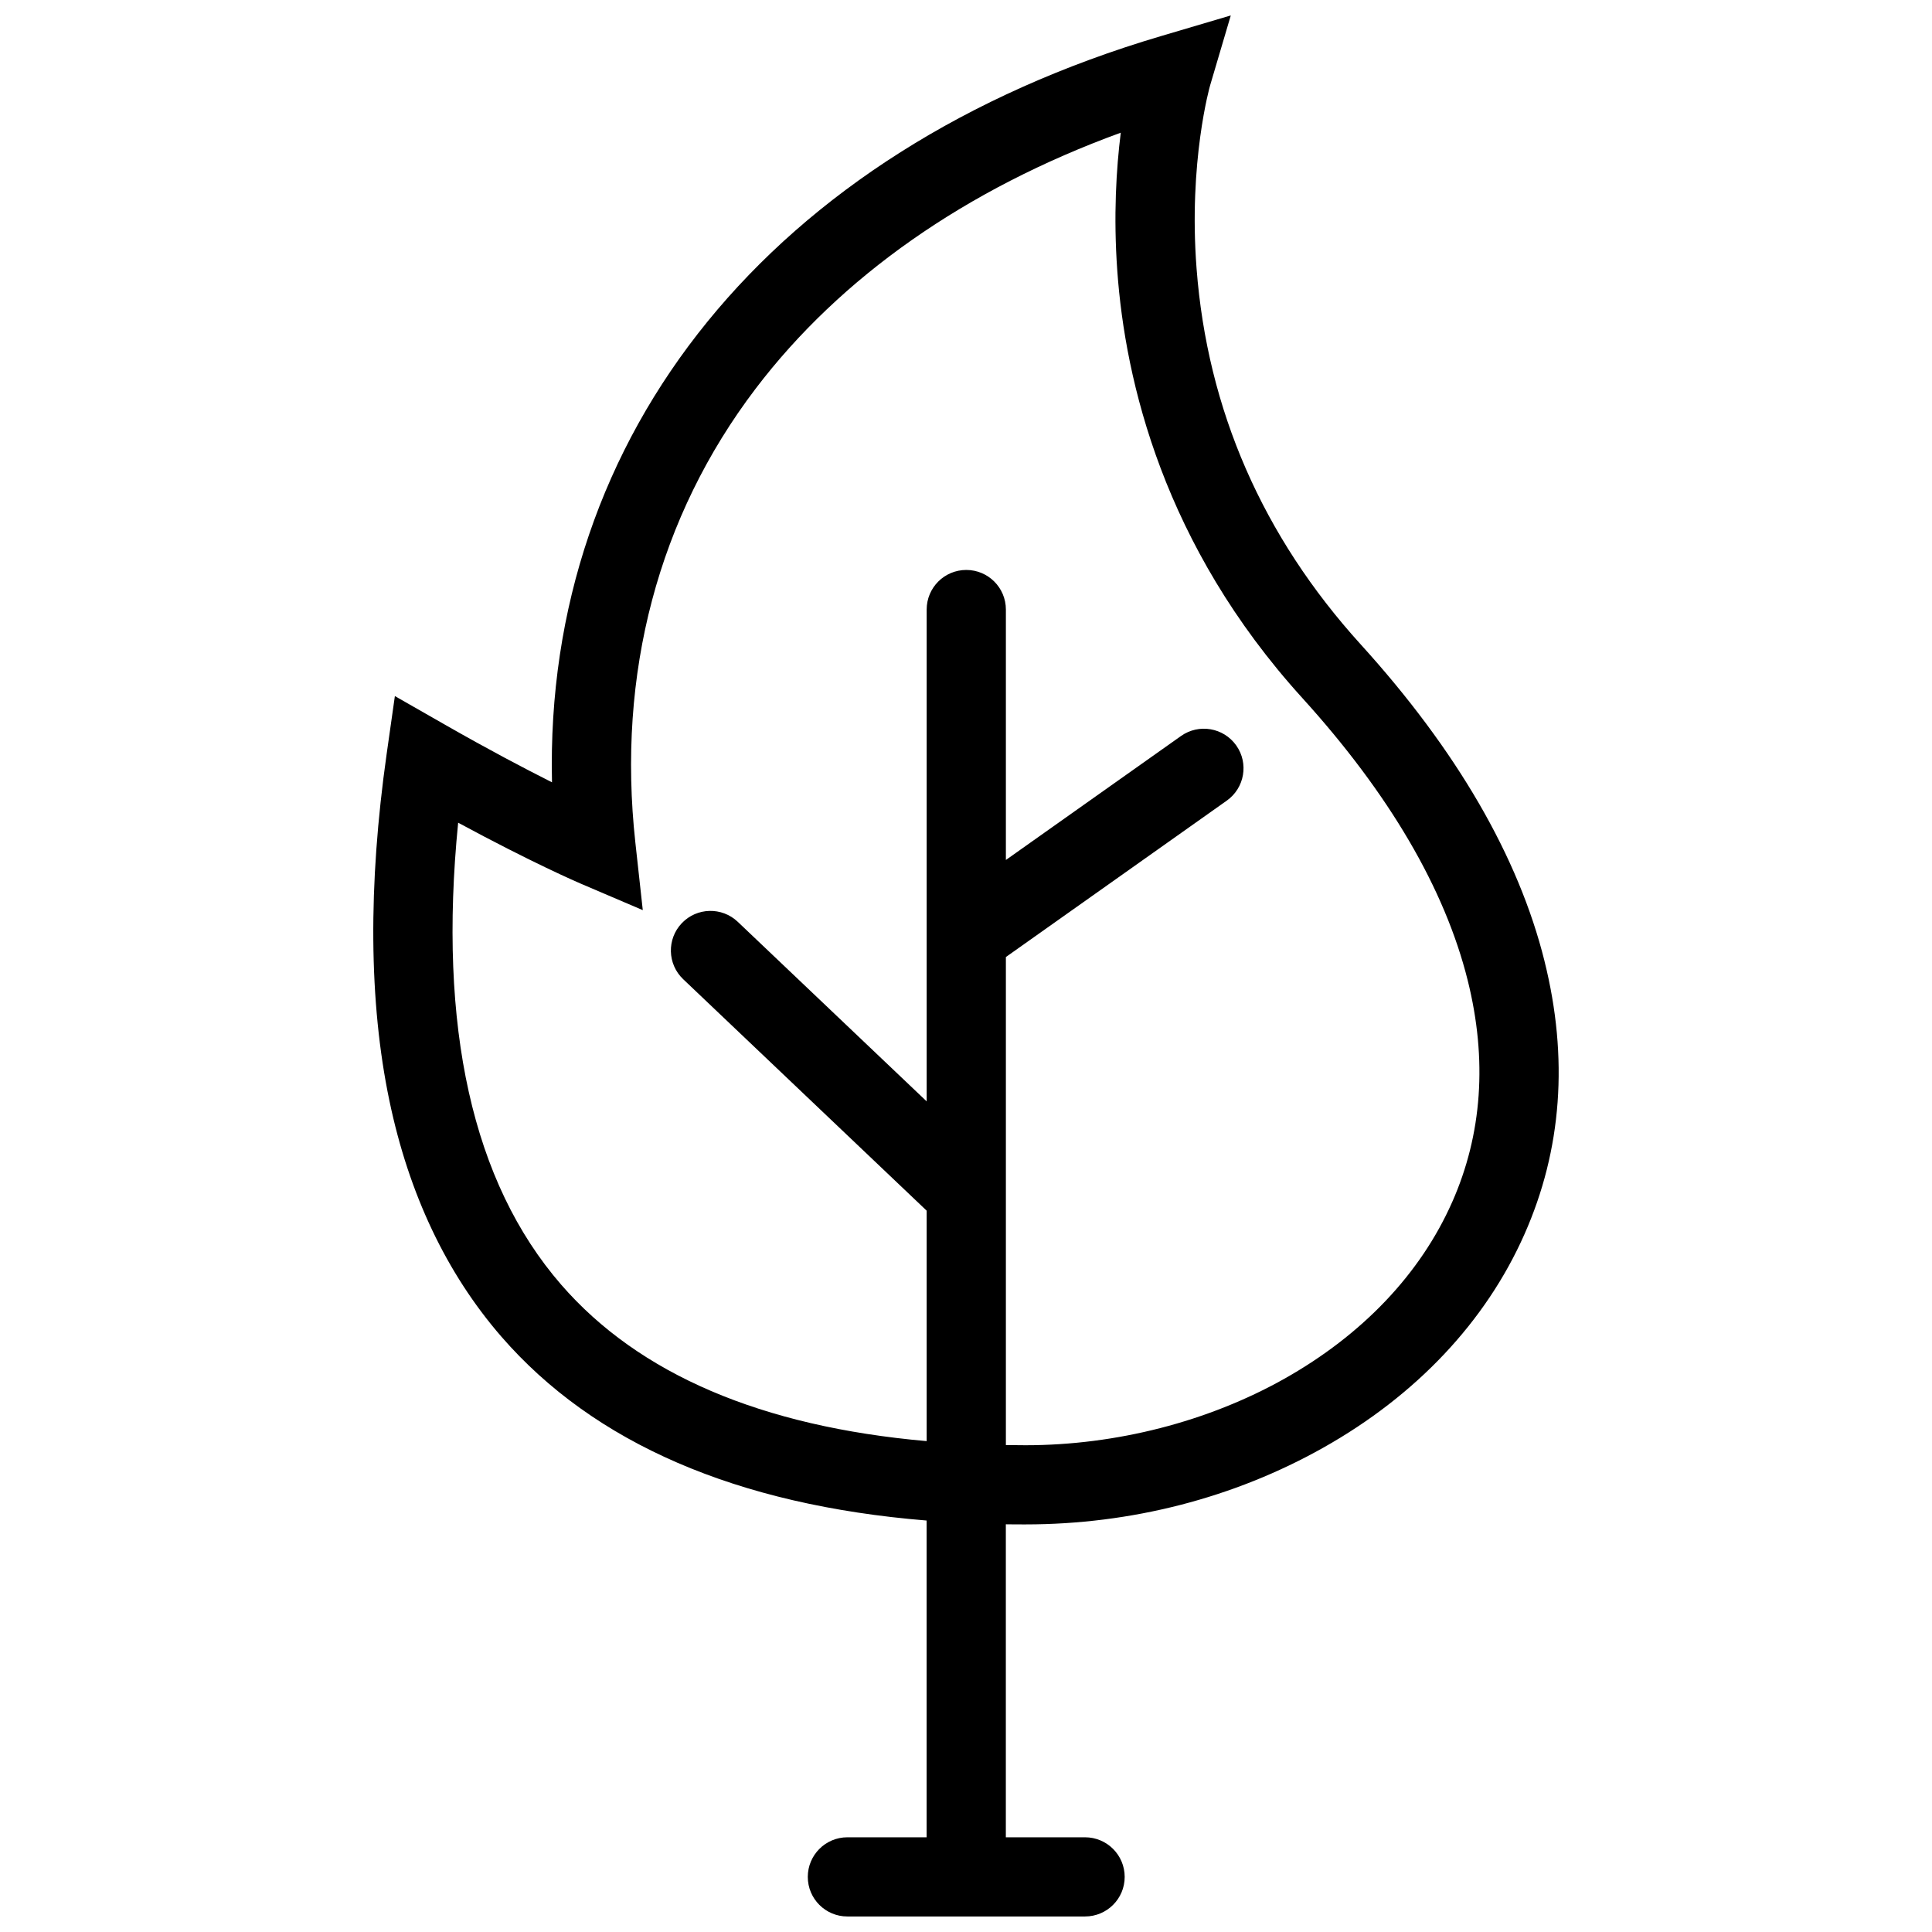 <?xml version="1.0" encoding="UTF-8"?>
<!-- Uploaded to: ICON Repo, www.svgrepo.com, Generator: ICON Repo Mixer Tools -->
<svg width="800px" height="800px" version="1.1" viewBox="144 144 512 512" xmlns="http://www.w3.org/2000/svg">
 <defs>
  <clipPath id="a">
   <path d="m242 148.09h316v503.81h-316z"/>
  </clipPath>
 </defs>
 <g clip-path="url(#a)">
  <path d="m553.32 398.73c-6.887-27.684-23.277-55.918-48.676-83.91-26.031-28.668-40.684-62.207-43.543-99.699-2.168-28.266 3.535-48.332 3.598-48.508l5.473-18.52-18.527 5.481c-103.12 30.504-163.51 105.34-161.36 197.75-7.32-3.684-16.914-8.727-28.207-15.184l-13.43-7.672-2.176 15.305c-4.957 34.926-4.719 65.836 0.715 91.883 5.164 24.785 15.152 45.816 29.664 62.547 24.578 28.32 62.43 44.648 112.71 48.754v83.945h-20.996c-5.797 0-10.492 4.703-10.492 10.5s4.695 10.484 10.492 10.484h62.973c5.812 0 10.516-4.691 10.516-10.484 0-5.797-4.703-10.5-10.516-10.5h-20.98v-82.949c1.73 0.031 3.465 0.031 5.219 0.031 27.969 0 55.227-7.012 78.844-20.297 24.676-13.867 43.125-33.441 53.367-56.582 9.938-22.379 11.723-46.734 5.324-72.379zm-24.508 63.898c-8.395 18.957-23.77 35.133-44.465 46.77-20.203 11.348-44.543 17.605-68.559 17.605-1.754 0-3.5-0.016-5.219-0.047v-129.33l58.539-41.449c4.734-3.352 5.859-9.902 2.508-14.629-3.352-4.727-9.902-5.852-14.637-2.5l-46.41 32.855v-66.367c0-5.797-4.703-10.492-10.5-10.492s-10.492 4.695-10.492 10.492v130.34l-50.062-47.586c-4.199-3.996-10.848-3.828-14.836 0.367-3.996 4.203-3.828 10.848 0.375 14.844l64.52 61.34v61.07c-43.75-3.844-76.27-17.742-96.863-41.469-23.5-27.074-32.664-68.219-27.297-122.42 19.758 10.684 31.812 15.859 32.418 16.121l16.512 7.051-1.961-17.852c-4.93-44.801 6.082-86.406 31.848-120.32 22.531-29.664 55.773-52.922 96.785-67.859-1.184 9.449-1.969 22.031-0.922 36.609 2.09 29.305 12.301 72.73 49 113.17 23.047 25.391 37.809 50.582 43.863 74.867 5.234 21 3.852 40.789-4.144 58.824z"/>
 </g>
</svg>
